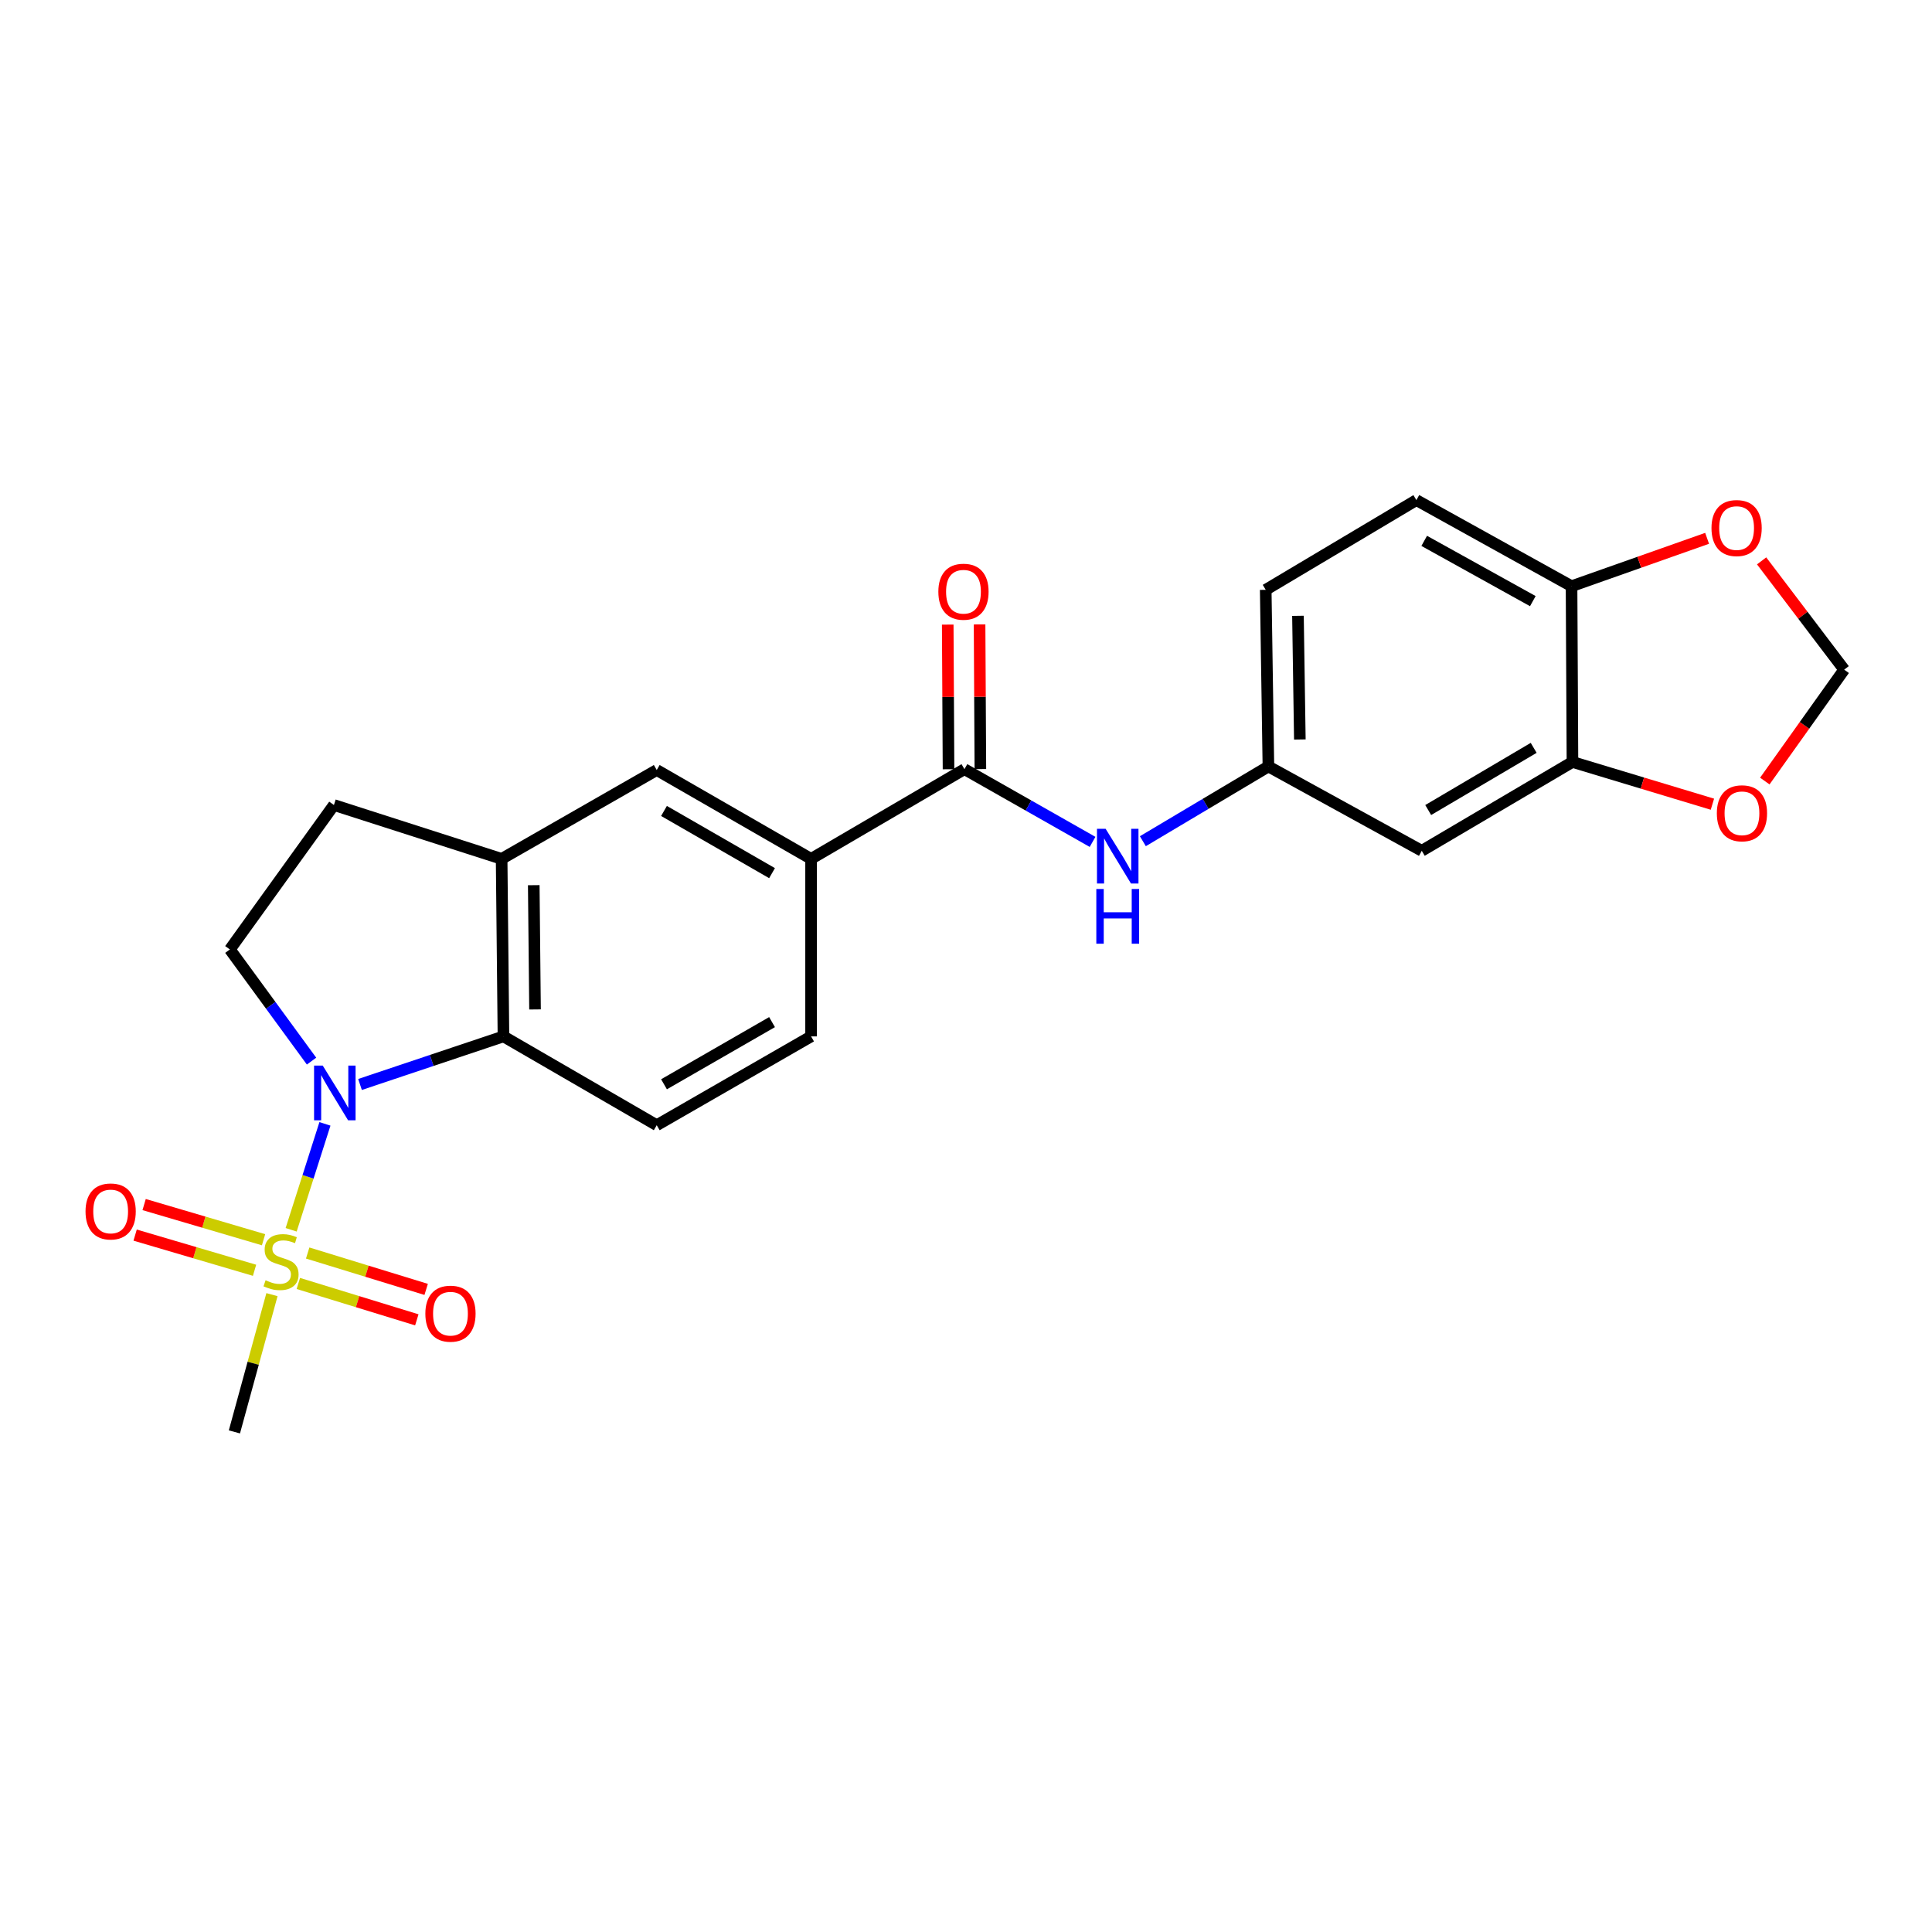 <?xml version='1.0' encoding='iso-8859-1'?>
<svg version='1.1' baseProfile='full'
              xmlns='http://www.w3.org/2000/svg'
                      xmlns:rdkit='http://www.rdkit.org/xml'
                      xmlns:xlink='http://www.w3.org/1999/xlink'
                  xml:space='preserve'
width='1000px' height='1000px' viewBox='0 0 1000 1000'>
<!-- END OF HEADER -->
<rect style='opacity:1.0;fill:#FFFFFF;stroke:none' width='1000' height='1000' x='0' y='0'> </rect>
<path class='bond-0' d='M 150.699,636.534 L 159.445,609.123' style='fill:none;fill-rule:evenodd;stroke:#CCCC00;stroke-width:6px;stroke-linecap:butt;stroke-linejoin:miter;stroke-opacity:1' />
<path class='bond-0' d='M 159.445,609.123 L 168.19,581.713' style='fill:none;fill-rule:evenodd;stroke:#0000FF;stroke-width:6px;stroke-linecap:butt;stroke-linejoin:miter;stroke-opacity:1' />
<path class='bond-11' d='M 154.418,664.314 L 185.082,673.731' style='fill:none;fill-rule:evenodd;stroke:#CCCC00;stroke-width:6px;stroke-linecap:butt;stroke-linejoin:miter;stroke-opacity:1' />
<path class='bond-11' d='M 185.082,673.731 L 215.746,683.148' style='fill:none;fill-rule:evenodd;stroke:#FF0000;stroke-width:6px;stroke-linecap:butt;stroke-linejoin:miter;stroke-opacity:1' />
<path class='bond-11' d='M 159.256,648.557 L 189.921,657.974' style='fill:none;fill-rule:evenodd;stroke:#CCCC00;stroke-width:6px;stroke-linecap:butt;stroke-linejoin:miter;stroke-opacity:1' />
<path class='bond-11' d='M 189.921,657.974 L 220.585,667.391' style='fill:none;fill-rule:evenodd;stroke:#FF0000;stroke-width:6px;stroke-linecap:butt;stroke-linejoin:miter;stroke-opacity:1' />
<path class='bond-12' d='M 136.414,641.686 L 105.508,632.582' style='fill:none;fill-rule:evenodd;stroke:#CCCC00;stroke-width:6px;stroke-linecap:butt;stroke-linejoin:miter;stroke-opacity:1' />
<path class='bond-12' d='M 105.508,632.582 L 74.601,623.478' style='fill:none;fill-rule:evenodd;stroke:#FF0000;stroke-width:6px;stroke-linecap:butt;stroke-linejoin:miter;stroke-opacity:1' />
<path class='bond-12' d='M 131.756,657.497 L 100.85,648.393' style='fill:none;fill-rule:evenodd;stroke:#CCCC00;stroke-width:6px;stroke-linecap:butt;stroke-linejoin:miter;stroke-opacity:1' />
<path class='bond-12' d='M 100.85,648.393 L 69.944,639.289' style='fill:none;fill-rule:evenodd;stroke:#FF0000;stroke-width:6px;stroke-linecap:butt;stroke-linejoin:miter;stroke-opacity:1' />
<path class='bond-22' d='M 140.766,670.109 L 131.045,705.627' style='fill:none;fill-rule:evenodd;stroke:#CCCC00;stroke-width:6px;stroke-linecap:butt;stroke-linejoin:miter;stroke-opacity:1' />
<path class='bond-22' d='M 131.045,705.627 L 121.325,741.145' style='fill:none;fill-rule:evenodd;stroke:#000000;stroke-width:6px;stroke-linecap:butt;stroke-linejoin:miter;stroke-opacity:1' />
<path class='bond-1' d='M 186.343,561.322 L 223.465,548.879' style='fill:none;fill-rule:evenodd;stroke:#0000FF;stroke-width:6px;stroke-linecap:butt;stroke-linejoin:miter;stroke-opacity:1' />
<path class='bond-1' d='M 223.465,548.879 L 260.587,536.436' style='fill:none;fill-rule:evenodd;stroke:#000000;stroke-width:6px;stroke-linecap:butt;stroke-linejoin:miter;stroke-opacity:1' />
<path class='bond-6' d='M 161.26,549.233 L 140.121,520.336' style='fill:none;fill-rule:evenodd;stroke:#0000FF;stroke-width:6px;stroke-linecap:butt;stroke-linejoin:miter;stroke-opacity:1' />
<path class='bond-6' d='M 140.121,520.336 L 118.981,491.438' style='fill:none;fill-rule:evenodd;stroke:#000000;stroke-width:6px;stroke-linecap:butt;stroke-linejoin:miter;stroke-opacity:1' />
<path class='bond-3' d='M 260.587,536.436 L 259.644,444.553' style='fill:none;fill-rule:evenodd;stroke:#000000;stroke-width:6px;stroke-linecap:butt;stroke-linejoin:miter;stroke-opacity:1' />
<path class='bond-3' d='M 276.928,522.485 L 276.268,458.167' style='fill:none;fill-rule:evenodd;stroke:#000000;stroke-width:6px;stroke-linecap:butt;stroke-linejoin:miter;stroke-opacity:1' />
<path class='bond-9' d='M 260.587,536.436 L 339.925,582.405' style='fill:none;fill-rule:evenodd;stroke:#000000;stroke-width:6px;stroke-linecap:butt;stroke-linejoin:miter;stroke-opacity:1' />
<path class='bond-2' d='M 499.196,398.117 L 419.812,444.553' style='fill:none;fill-rule:evenodd;stroke:#000000;stroke-width:6px;stroke-linecap:butt;stroke-linejoin:miter;stroke-opacity:1' />
<path class='bond-4' d='M 499.196,398.117 L 532.354,416.939' style='fill:none;fill-rule:evenodd;stroke:#000000;stroke-width:6px;stroke-linecap:butt;stroke-linejoin:miter;stroke-opacity:1' />
<path class='bond-4' d='M 532.354,416.939 L 565.513,435.761' style='fill:none;fill-rule:evenodd;stroke:#0000FF;stroke-width:6px;stroke-linecap:butt;stroke-linejoin:miter;stroke-opacity:1' />
<path class='bond-19' d='M 507.437,398.072 L 507.232,360.637' style='fill:none;fill-rule:evenodd;stroke:#000000;stroke-width:6px;stroke-linecap:butt;stroke-linejoin:miter;stroke-opacity:1' />
<path class='bond-19' d='M 507.232,360.637 L 507.027,323.202' style='fill:none;fill-rule:evenodd;stroke:#FF0000;stroke-width:6px;stroke-linecap:butt;stroke-linejoin:miter;stroke-opacity:1' />
<path class='bond-19' d='M 490.955,398.162 L 490.749,360.727' style='fill:none;fill-rule:evenodd;stroke:#000000;stroke-width:6px;stroke-linecap:butt;stroke-linejoin:miter;stroke-opacity:1' />
<path class='bond-19' d='M 490.749,360.727 L 490.544,323.292' style='fill:none;fill-rule:evenodd;stroke:#FF0000;stroke-width:6px;stroke-linecap:butt;stroke-linejoin:miter;stroke-opacity:1' />
<path class='bond-8' d='M 259.644,444.553 L 339.925,398.566' style='fill:none;fill-rule:evenodd;stroke:#000000;stroke-width:6px;stroke-linecap:butt;stroke-linejoin:miter;stroke-opacity:1' />
<path class='bond-24' d='M 259.644,444.553 L 172.834,416.679' style='fill:none;fill-rule:evenodd;stroke:#000000;stroke-width:6px;stroke-linecap:butt;stroke-linejoin:miter;stroke-opacity:1' />
<path class='bond-15' d='M 591.543,435.408 L 624.034,416.067' style='fill:none;fill-rule:evenodd;stroke:#0000FF;stroke-width:6px;stroke-linecap:butt;stroke-linejoin:miter;stroke-opacity:1' />
<path class='bond-15' d='M 624.034,416.067 L 656.525,396.725' style='fill:none;fill-rule:evenodd;stroke:#000000;stroke-width:6px;stroke-linecap:butt;stroke-linejoin:miter;stroke-opacity:1' />
<path class='bond-5' d='M 419.812,444.553 L 419.812,536.436' style='fill:none;fill-rule:evenodd;stroke:#000000;stroke-width:6px;stroke-linecap:butt;stroke-linejoin:miter;stroke-opacity:1' />
<path class='bond-25' d='M 419.812,444.553 L 339.925,398.566' style='fill:none;fill-rule:evenodd;stroke:#000000;stroke-width:6px;stroke-linecap:butt;stroke-linejoin:miter;stroke-opacity:1' />
<path class='bond-25' d='M 399.606,451.94 L 343.685,419.749' style='fill:none;fill-rule:evenodd;stroke:#000000;stroke-width:6px;stroke-linecap:butt;stroke-linejoin:miter;stroke-opacity:1' />
<path class='bond-17' d='M 118.981,491.438 L 172.834,416.679' style='fill:none;fill-rule:evenodd;stroke:#000000;stroke-width:6px;stroke-linecap:butt;stroke-linejoin:miter;stroke-opacity:1' />
<path class='bond-7' d='M 813.9,394.39 L 735.909,440.368' style='fill:none;fill-rule:evenodd;stroke:#000000;stroke-width:6px;stroke-linecap:butt;stroke-linejoin:miter;stroke-opacity:1' />
<path class='bond-7' d='M 793.831,387.088 L 739.237,419.273' style='fill:none;fill-rule:evenodd;stroke:#000000;stroke-width:6px;stroke-linecap:butt;stroke-linejoin:miter;stroke-opacity:1' />
<path class='bond-14' d='M 813.9,394.39 L 850.122,405.324' style='fill:none;fill-rule:evenodd;stroke:#000000;stroke-width:6px;stroke-linecap:butt;stroke-linejoin:miter;stroke-opacity:1' />
<path class='bond-14' d='M 850.122,405.324 L 886.344,416.257' style='fill:none;fill-rule:evenodd;stroke:#FF0000;stroke-width:6px;stroke-linecap:butt;stroke-linejoin:miter;stroke-opacity:1' />
<path class='bond-26' d='M 813.9,394.39 L 813.433,303.414' style='fill:none;fill-rule:evenodd;stroke:#000000;stroke-width:6px;stroke-linecap:butt;stroke-linejoin:miter;stroke-opacity:1' />
<path class='bond-20' d='M 339.925,582.405 L 419.812,536.436' style='fill:none;fill-rule:evenodd;stroke:#000000;stroke-width:6px;stroke-linecap:butt;stroke-linejoin:miter;stroke-opacity:1' />
<path class='bond-20' d='M 343.687,561.224 L 399.608,529.045' style='fill:none;fill-rule:evenodd;stroke:#000000;stroke-width:6px;stroke-linecap:butt;stroke-linejoin:miter;stroke-opacity:1' />
<path class='bond-10' d='M 735.909,440.368 L 656.525,396.725' style='fill:none;fill-rule:evenodd;stroke:#000000;stroke-width:6px;stroke-linecap:butt;stroke-linejoin:miter;stroke-opacity:1' />
<path class='bond-13' d='M 813.433,303.414 L 733.116,258.855' style='fill:none;fill-rule:evenodd;stroke:#000000;stroke-width:6px;stroke-linecap:butt;stroke-linejoin:miter;stroke-opacity:1' />
<path class='bond-13' d='M 793.389,311.143 L 737.167,279.952' style='fill:none;fill-rule:evenodd;stroke:#000000;stroke-width:6px;stroke-linecap:butt;stroke-linejoin:miter;stroke-opacity:1' />
<path class='bond-16' d='M 813.433,303.414 L 848.515,291.023' style='fill:none;fill-rule:evenodd;stroke:#000000;stroke-width:6px;stroke-linecap:butt;stroke-linejoin:miter;stroke-opacity:1' />
<path class='bond-16' d='M 848.515,291.023 L 883.596,278.633' style='fill:none;fill-rule:evenodd;stroke:#FF0000;stroke-width:6px;stroke-linecap:butt;stroke-linejoin:miter;stroke-opacity:1' />
<path class='bond-18' d='M 913.462,404.273 L 934.004,375.441' style='fill:none;fill-rule:evenodd;stroke:#FF0000;stroke-width:6px;stroke-linecap:butt;stroke-linejoin:miter;stroke-opacity:1' />
<path class='bond-18' d='M 934.004,375.441 L 954.545,346.608' style='fill:none;fill-rule:evenodd;stroke:#000000;stroke-width:6px;stroke-linecap:butt;stroke-linejoin:miter;stroke-opacity:1' />
<path class='bond-23' d='M 656.525,396.725 L 655.133,305.291' style='fill:none;fill-rule:evenodd;stroke:#000000;stroke-width:6px;stroke-linecap:butt;stroke-linejoin:miter;stroke-opacity:1' />
<path class='bond-23' d='M 672.797,382.759 L 671.823,318.755' style='fill:none;fill-rule:evenodd;stroke:#000000;stroke-width:6px;stroke-linecap:butt;stroke-linejoin:miter;stroke-opacity:1' />
<path class='bond-27' d='M 911.811,290.304 L 933.178,318.456' style='fill:none;fill-rule:evenodd;stroke:#FF0000;stroke-width:6px;stroke-linecap:butt;stroke-linejoin:miter;stroke-opacity:1' />
<path class='bond-27' d='M 933.178,318.456 L 954.545,346.608' style='fill:none;fill-rule:evenodd;stroke:#000000;stroke-width:6px;stroke-linecap:butt;stroke-linejoin:miter;stroke-opacity:1' />
<path class='bond-21' d='M 733.116,258.855 L 655.133,305.291' style='fill:none;fill-rule:evenodd;stroke:#000000;stroke-width:6px;stroke-linecap:butt;stroke-linejoin:miter;stroke-opacity:1' />
<path  class='atom-0' d='M 137.463 662.663
Q 137.783 662.783, 139.103 663.343
Q 140.423 663.903, 141.863 664.263
Q 143.343 664.583, 144.783 664.583
Q 147.463 664.583, 149.023 663.303
Q 150.583 661.983, 150.583 659.703
Q 150.583 658.143, 149.783 657.183
Q 149.023 656.223, 147.823 655.703
Q 146.623 655.183, 144.623 654.583
Q 142.103 653.823, 140.583 653.103
Q 139.103 652.383, 138.023 650.863
Q 136.983 649.343, 136.983 646.783
Q 136.983 643.223, 139.383 641.023
Q 141.823 638.823, 146.623 638.823
Q 149.903 638.823, 153.623 640.383
L 152.703 643.463
Q 149.303 642.063, 146.743 642.063
Q 143.983 642.063, 142.463 643.223
Q 140.943 644.343, 140.983 646.303
Q 140.983 647.823, 141.743 648.743
Q 142.543 649.663, 143.663 650.183
Q 144.823 650.703, 146.743 651.303
Q 149.303 652.103, 150.823 652.903
Q 152.343 653.703, 153.423 655.343
Q 154.543 656.943, 154.543 659.703
Q 154.543 663.623, 151.903 665.743
Q 149.303 667.823, 144.943 667.823
Q 142.423 667.823, 140.503 667.263
Q 138.623 666.743, 136.383 665.823
L 137.463 662.663
' fill='#CCCC00'/>
<path  class='atom-1' d='M 167.041 551.534
L 176.321 566.534
Q 177.241 568.014, 178.721 570.694
Q 180.201 573.374, 180.281 573.534
L 180.281 551.534
L 184.041 551.534
L 184.041 579.854
L 180.161 579.854
L 170.201 563.454
Q 169.041 561.534, 167.801 559.334
Q 166.601 557.134, 166.241 556.454
L 166.241 579.854
L 162.561 579.854
L 162.561 551.534
L 167.041 551.534
' fill='#0000FF'/>
<path  class='atom-5' d='M 572.274 428.992
L 581.554 443.992
Q 582.474 445.472, 583.954 448.152
Q 585.434 450.832, 585.514 450.992
L 585.514 428.992
L 589.274 428.992
L 589.274 457.312
L 585.394 457.312
L 575.434 440.912
Q 574.274 438.992, 573.034 436.792
Q 571.834 434.592, 571.474 433.912
L 571.474 457.312
L 567.794 457.312
L 567.794 428.992
L 572.274 428.992
' fill='#0000FF'/>
<path  class='atom-5' d='M 567.454 460.144
L 571.294 460.144
L 571.294 472.184
L 585.774 472.184
L 585.774 460.144
L 589.614 460.144
L 589.614 488.464
L 585.774 488.464
L 585.774 475.384
L 571.294 475.384
L 571.294 488.464
L 567.454 488.464
L 567.454 460.144
' fill='#0000FF'/>
<path  class='atom-12' d='M 220.162 679.954
Q 220.162 673.154, 223.522 669.354
Q 226.882 665.554, 233.162 665.554
Q 239.442 665.554, 242.802 669.354
Q 246.162 673.154, 246.162 679.954
Q 246.162 686.834, 242.762 690.754
Q 239.362 694.634, 233.162 694.634
Q 226.922 694.634, 223.522 690.754
Q 220.162 686.874, 220.162 679.954
M 233.162 691.434
Q 237.482 691.434, 239.802 688.554
Q 242.162 685.634, 242.162 679.954
Q 242.162 674.394, 239.802 671.594
Q 237.482 668.754, 233.162 668.754
Q 228.842 668.754, 226.482 671.554
Q 224.162 674.354, 224.162 679.954
Q 224.162 685.674, 226.482 688.554
Q 228.842 691.434, 233.162 691.434
' fill='#FF0000'/>
<path  class='atom-13' d='M 44.271 627.044
Q 44.271 620.244, 47.631 616.444
Q 50.991 612.644, 57.271 612.644
Q 63.551 612.644, 66.911 616.444
Q 70.271 620.244, 70.271 627.044
Q 70.271 633.924, 66.871 637.844
Q 63.471 641.724, 57.271 641.724
Q 51.031 641.724, 47.631 637.844
Q 44.271 633.964, 44.271 627.044
M 57.271 638.524
Q 61.591 638.524, 63.911 635.644
Q 66.271 632.724, 66.271 627.044
Q 66.271 621.484, 63.911 618.684
Q 61.591 615.844, 57.271 615.844
Q 52.951 615.844, 50.591 618.644
Q 48.271 621.444, 48.271 627.044
Q 48.271 632.764, 50.591 635.644
Q 52.951 638.524, 57.271 638.524
' fill='#FF0000'/>
<path  class='atom-15' d='M 888.635 420.953
Q 888.635 414.153, 891.995 410.353
Q 895.355 406.553, 901.635 406.553
Q 907.915 406.553, 911.275 410.353
Q 914.635 414.153, 914.635 420.953
Q 914.635 427.833, 911.235 431.753
Q 907.835 435.633, 901.635 435.633
Q 895.395 435.633, 891.995 431.753
Q 888.635 427.873, 888.635 420.953
M 901.635 432.433
Q 905.955 432.433, 908.275 429.553
Q 910.635 426.633, 910.635 420.953
Q 910.635 415.393, 908.275 412.593
Q 905.955 409.753, 901.635 409.753
Q 897.315 409.753, 894.955 412.553
Q 892.635 415.353, 892.635 420.953
Q 892.635 426.673, 894.955 429.553
Q 897.315 432.433, 901.635 432.433
' fill='#FF0000'/>
<path  class='atom-17' d='M 885.861 273.321
Q 885.861 266.521, 889.221 262.721
Q 892.581 258.921, 898.861 258.921
Q 905.141 258.921, 908.501 262.721
Q 911.861 266.521, 911.861 273.321
Q 911.861 280.201, 908.461 284.121
Q 905.061 288.001, 898.861 288.001
Q 892.621 288.001, 889.221 284.121
Q 885.861 280.241, 885.861 273.321
M 898.861 284.801
Q 903.181 284.801, 905.501 281.921
Q 907.861 279.001, 907.861 273.321
Q 907.861 267.761, 905.501 264.961
Q 903.181 262.121, 898.861 262.121
Q 894.541 262.121, 892.181 264.921
Q 889.861 267.721, 889.861 273.321
Q 889.861 279.041, 892.181 281.921
Q 894.541 284.801, 898.861 284.801
' fill='#FF0000'/>
<path  class='atom-20' d='M 485.692 306.268
Q 485.692 299.468, 489.052 295.668
Q 492.412 291.868, 498.692 291.868
Q 504.972 291.868, 508.332 295.668
Q 511.692 299.468, 511.692 306.268
Q 511.692 313.148, 508.292 317.068
Q 504.892 320.948, 498.692 320.948
Q 492.452 320.948, 489.052 317.068
Q 485.692 313.188, 485.692 306.268
M 498.692 317.748
Q 503.012 317.748, 505.332 314.868
Q 507.692 311.948, 507.692 306.268
Q 507.692 300.708, 505.332 297.908
Q 503.012 295.068, 498.692 295.068
Q 494.372 295.068, 492.012 297.868
Q 489.692 300.668, 489.692 306.268
Q 489.692 311.988, 492.012 314.868
Q 494.372 317.748, 498.692 317.748
' fill='#FF0000'/>
</svg>
